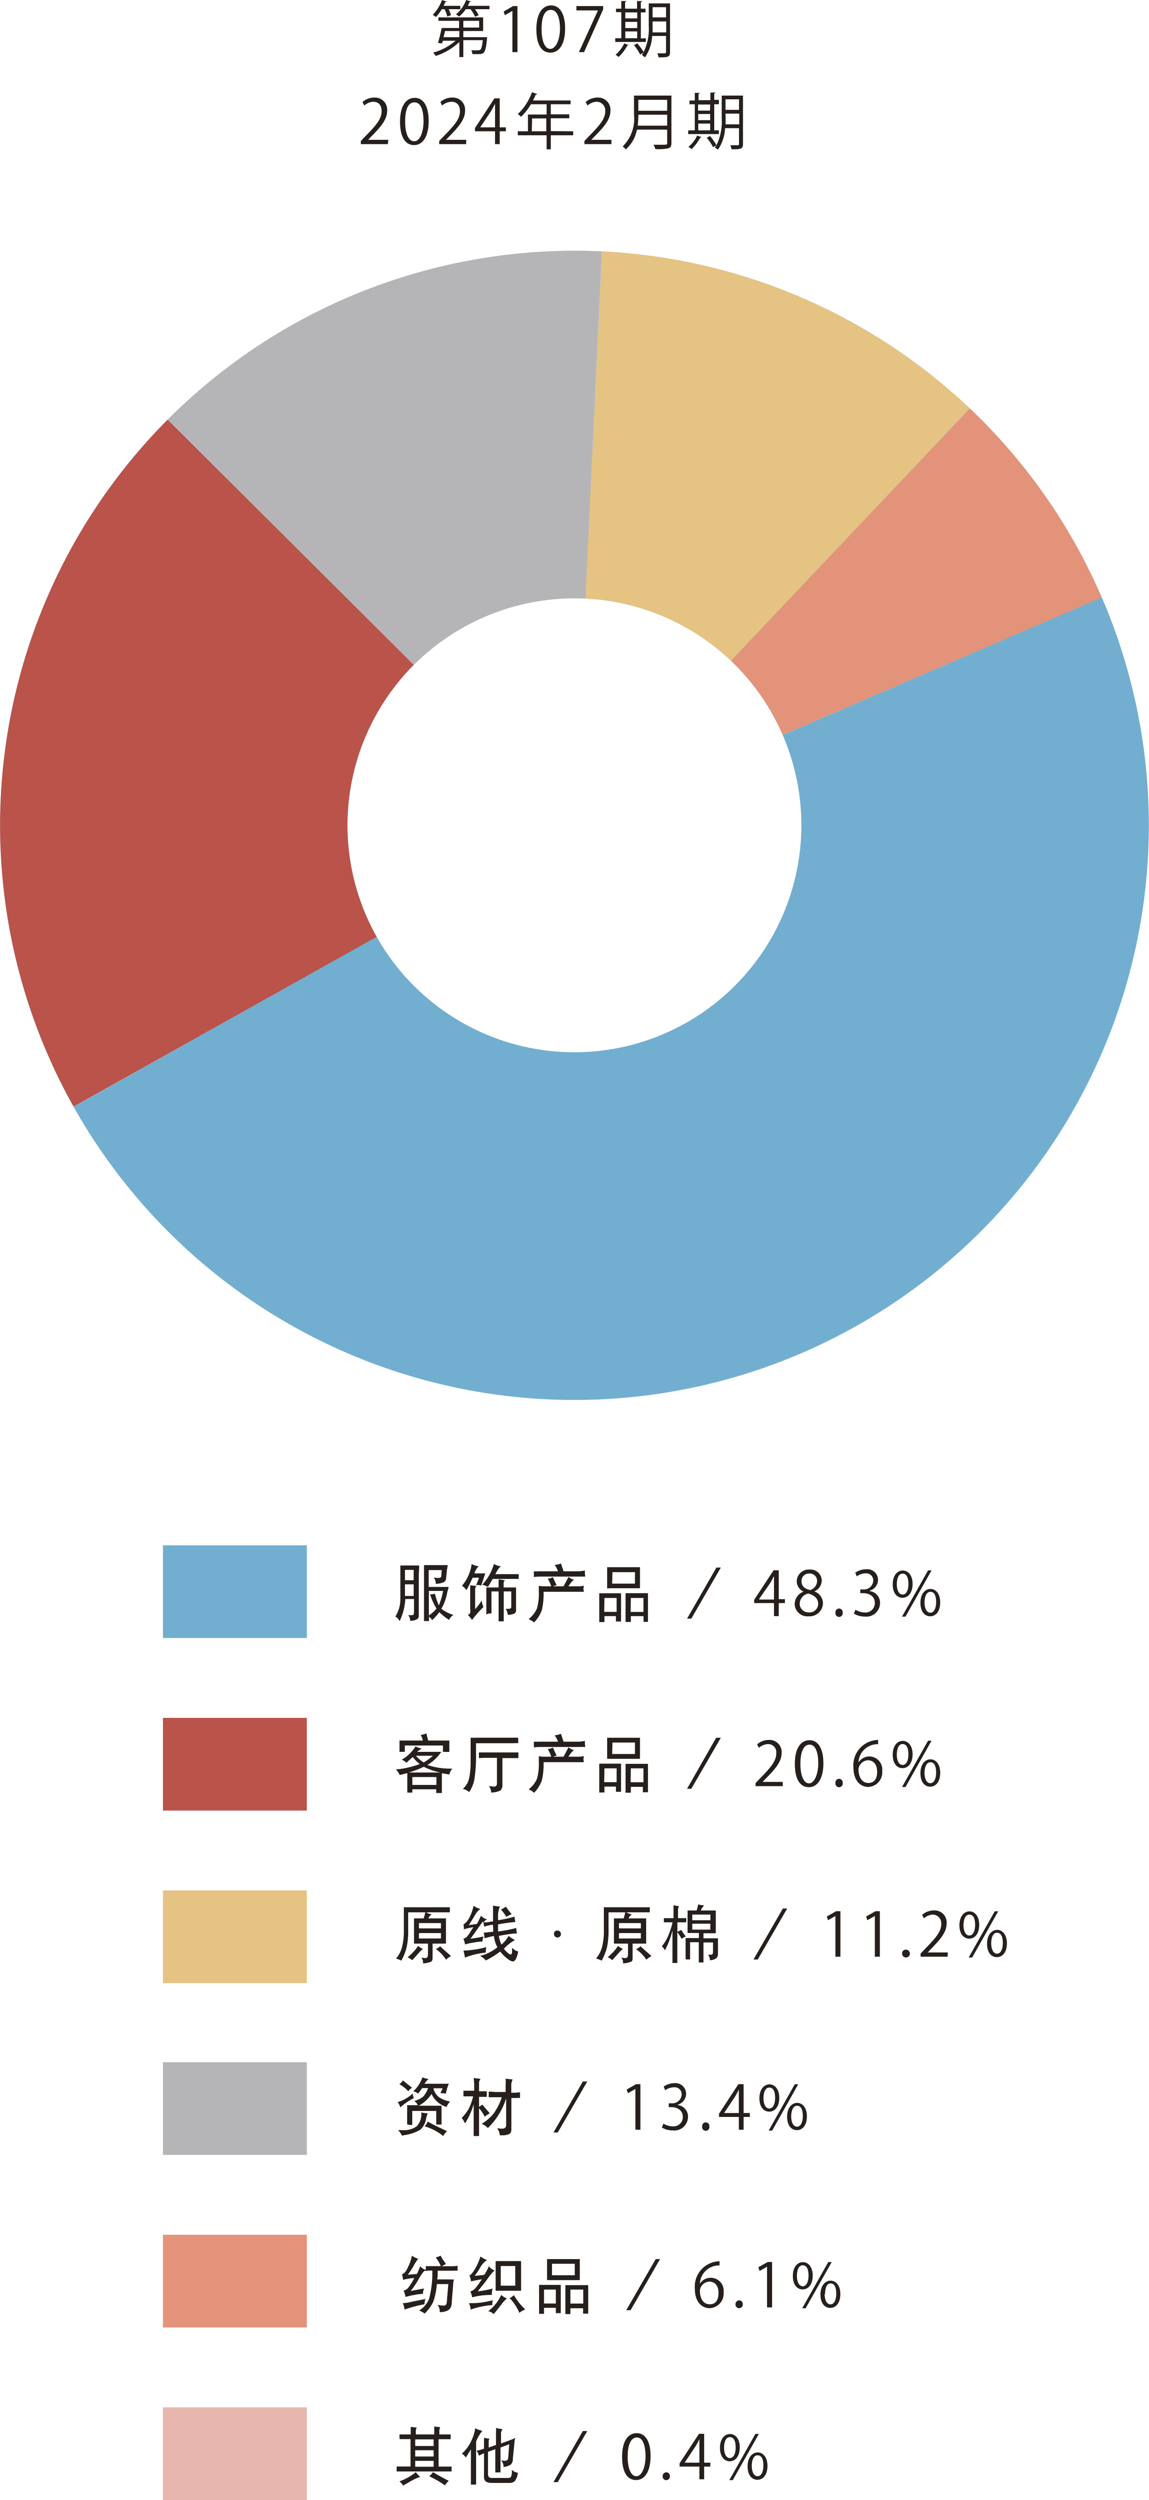 <svg xmlns="http://www.w3.org/2000/svg" viewBox="0 0 132.3 287.73">
  <defs>
    <style>
      .cls-1 {
        fill: #e2937a;
      }

      .cls-2 {
        fill: #261f1c;
      }

      .cls-3 {
        fill: #72aed0;
      }

      .cls-4 {
        fill: #ba534a;
      }

      .cls-5 {
        fill: #b5b5b8;
      }

      .cls-6 {
        fill: #e7b6ad;
      }

      .cls-7 {
        fill: #e5c382;
      }

      .cls-10, .cls-11, .cls-12, .cls-13, .cls-8, .cls-9 {
        fill: none;
        stroke-miterlimit: 10;
        stroke-width: 40px;
      }

      .cls-8, .cls-9 {
        stroke: #72aed0;
      }

      .cls-8 {
        opacity: 0.5;
      }

      .cls-10 {
        stroke: #e2937a;
      }

      .cls-11 {
        stroke: #e5c382;
      }

      .cls-12 {
        stroke: #b5b5b8;
      }

      .cls-13 {
        stroke: #ba534a;
      }
    </style>
  </defs>
  <g id="Layer_2" data-name="Layer 2">
    <g id="outline">
      <g>
        <g>
          <g>
            <rect class="cls-1" x="18.76" y="257.2" width="16.57" height="10.67"/>
            <g>
              <path class="cls-2" d="M46.29,261.76a1.28,1.28,0,0,0,.38-.29,2.91,2.91,0,0,0,.32-.58,4.46,4.46,0,0,0,.43-1.28,2.72,2.72,0,0,0,.73.35,6.18,6.18,0,0,0-.54.84,8.74,8.74,0,0,1-.66,1l1.07-.09.37-.89a1.2,1.2,0,0,0,.64.42v-.43h.22l.26,0h1.24a3.87,3.87,0,0,0-.58-1,2.78,2.78,0,0,0,.57-.21,3.25,3.25,0,0,0,.27.48l.25.36.1.13a3.67,3.67,0,0,0-.48.25h1.27a4,4,0,0,0,.54-.05c0,.12,0,.22,0,.28s0,.16,0,.29a3.53,3.53,0,0,0-.51,0H50.4c0,.33,0,.68-.06,1h1.28a6,6,0,0,0,.64,0,4,4,0,0,0-.08.56L52,265.17a.89.89,0,0,1-.37.7,1.8,1.8,0,0,1-1,.23V266c0-.07,0-.12,0-.16a1.12,1.12,0,0,0-.26-.57,3.79,3.79,0,0,0,.69.08.36.36,0,0,0,.29-.09.76.76,0,0,0,.1-.38l.17-2H50.3a8.1,8.1,0,0,1-.4,2,4.7,4.7,0,0,1-1,1.39,2.21,2.21,0,0,0-.63-.34l.21-.16a2.68,2.68,0,0,0,.94-1.24,12.13,12.13,0,0,0,.36-2.61l0-.6h-.38l-.44.05v-.06c-.19.08-.46.46-.83,1.13a9.65,9.65,0,0,1-.84,1.23l1.54-.29a1.53,1.53,0,0,0-.13.62,6,6,0,0,0-1,.13,6.66,6.66,0,0,0-1,.23,4.41,4.41,0,0,0-.22-.74.93.93,0,0,0,.54-.34,6.8,6.8,0,0,0,.68-1.1,6.33,6.33,0,0,0-1.29.21A3.65,3.65,0,0,0,46.29,261.76Zm.09,3.31a4.92,4.92,0,0,0,.53-.05l.78-.17,1-.2a1.66,1.66,0,0,0,.29-.08,2.16,2.16,0,0,0-.1.63,13.81,13.81,0,0,0-2.29.61A2.89,2.89,0,0,0,46.38,265.07Z"/>
              <path class="cls-2" d="M54,265.07a9.21,9.21,0,0,0,2.74-.34,2.54,2.54,0,0,0-.05.37,1.56,1.56,0,0,0,0,.2h-.09a9.49,9.49,0,0,0-2.41.51A2.08,2.08,0,0,0,54,265.07Zm0-3.19c.18,0,.39-.26.64-.66a8.06,8.06,0,0,0,.69-1.52,3.16,3.16,0,0,0,.74.41,2.35,2.35,0,0,0-.79.89,8.25,8.25,0,0,1-.63.93l1.1-.11a5.25,5.25,0,0,0,.54-1,1.44,1.44,0,0,0,.66.49,5.31,5.31,0,0,0-.84,1c-.16.22-.35.47-.57.74s-.39.48-.52.66a10.41,10.41,0,0,0,1.69-.32,4.82,4.82,0,0,0-.09.74,8.15,8.15,0,0,0-2.25.27,2.81,2.81,0,0,0-.21-.68,1.13,1.13,0,0,0,.53-.32,9.54,9.54,0,0,0,.79-1.08c-.5.08-.92.17-1.25.25A2.25,2.25,0,0,0,54.05,261.88ZM56.21,266a4.93,4.93,0,0,0,1.5-1.87,2.2,2.2,0,0,0,.66.4,4.19,4.19,0,0,0-.67.73c-.41.53-.69.89-.86,1.07A1.12,1.12,0,0,0,56.21,266Zm.86-2.36,0-1.71,0-1.7H60v3.41H57.07Zm.59-.58h1.67v-2.26H57.66Zm1,1.43a1.26,1.26,0,0,0,.51-.35,7.39,7.39,0,0,0,1.31,1.66,2.19,2.19,0,0,0-.68.39A5.64,5.64,0,0,0,58.64,264.44Z"/>
              <path class="cls-2" d="M62.07,266.3v-2.53c0-.19,0-.46,0-.8l.77,0h.72l.68,0h.33v.34l0,.52v1.67l0,.46v.26H64c0-.17,0-.3,0-.4v-.21H62.64v.27c0,.09,0,.23,0,.42h-.59Zm.57-1.19H64v-1.6H62.64Zm.35-2.7v-.35l0-.41v-1c0-.08,0-.22,0-.4V260l.49,0h2.87l.41,0s0,.13,0,.31,0,.28,0,.34v1.14c0,.07,0,.18,0,.33l0,.3h-.32l-.44,0H63.84l-.47,0Zm.57-.55h2.62v-1.32H63.56Zm1.54,4.42v-.36l0-.56v-1.61l0-.47V263h.26l.46,0h1.05c.27,0,.55,0,.86,0v2.62c0,.14,0,.36,0,.66a1.85,1.85,0,0,0-.3,0h-.29l0-.38v-.24H65.68v.26c0,.1,0,.24,0,.41H65.1Zm.58-1.16h1.48v-1.61H65.68Z"/>
              <path class="cls-2" d="M76,260l-3.39,5.88h-.5L75.5,260Z"/>
              <path class="cls-2" d="M80.62,262.79a1.46,1.46,0,0,1,1.22-.64,1.49,1.49,0,0,1,1.48,1.67,1.68,1.68,0,0,1-1.61,1.83c-1,0-1.7-.85-1.7-2.2a2.92,2.92,0,0,1,2.35-3.15,3.67,3.67,0,0,1,.49-.05v.48a2.2,2.2,0,0,0-2.26,2.06Zm2.11,1.07c0-.8-.43-1.27-1.06-1.27a1.15,1.15,0,0,0-1.08,1c0,1,.41,1.61,1.14,1.61S82.73,264.65,82.73,263.86Z"/>
              <path class="cls-2" d="M84.69,265.21a.43.43,0,0,1,.42-.46.41.41,0,0,1,.41.46.41.41,0,0,1-.41.44A.41.41,0,0,1,84.69,265.21Z"/>
              <path class="cls-2" d="M88.32,265.56v-4.68h0l-.86.49-.14-.43,1.08-.61h.5v5.23Z"/>
              <path class="cls-2" d="M93.58,261.88c0,1.09-.54,1.61-1.16,1.61s-1.13-.51-1.13-1.55.54-1.59,1.16-1.59S93.58,260.92,93.58,261.88Zm-1.82.06c0,.64.23,1.19.67,1.19s.67-.56.67-1.22-.17-1.2-.67-1.2S91.76,261.34,91.76,261.94Zm1,3.72h-.39l3-5.32h.4Zm4-1.65c0,1.09-.54,1.61-1.16,1.61s-1.13-.51-1.13-1.54.55-1.6,1.17-1.6S96.76,263.06,96.76,264Zm-1.81,0c0,.66.23,1.2.67,1.2s.67-.54.67-1.22-.17-1.19-.66-1.19S95,263.45,95,264.05Z"/>
            </g>
          </g>
          <g>
            <rect class="cls-3" x="18.76" y="177.85" width="16.57" height="10.67"/>
            <g>
              <path class="cls-2" d="M45.52,186.06A3.79,3.79,0,0,0,46.1,184v-2.65l0-.67v-.51l1.07,0,1.1,0c0,.32-.05.72-.05,1.19V186a.43.43,0,0,1-.25.38,1.28,1.28,0,0,1-.65.15h-.11a.64.64,0,0,0,0-.15.82.82,0,0,0-.21-.49l.12,0,.29,0q.17,0,.21-.09a1,1,0,0,0,.05-.39v-1.38h-1a6.75,6.75,0,0,1-.55,2.32,2.6,2.6,0,0,0-.12.24A.86.86,0,0,0,45.52,186.06Zm1.11-2.38h1v-1.34h-1Zm0-3v1.19h1v-1.19Zm2.19,5.86q0-.59,0-.75v-4.27c0-.38,0-.84,0-1.39l1.37,0,1.35,0c0,.25-.07.44-.08.57l-.1,1a.48.48,0,0,1-.3.41,2.3,2.3,0,0,1-.89.17.39.39,0,0,0,0-.13,1.16,1.16,0,0,0-.23-.6,3.67,3.67,0,0,0,.5.06c.23,0,.35-.06.37-.2l.05-.71h-1.5v1.94h1.08c.5,0,.9,0,1.21,0,0,.15-.09.36-.15.62a5.93,5.93,0,0,1-.68,1.9,4.49,4.49,0,0,0,1.38.7,1.61,1.61,0,0,0-.47.52l0,.07-.09-.06a6.35,6.35,0,0,1-1.06-.85,5.54,5.54,0,0,1-.82.92,2,2,0,0,0-.36-.4l0,.29v.22h-.59Zm.56-.62a3.62,3.62,0,0,0,.88-.79,7.51,7.51,0,0,1-.74-1.63,2.36,2.36,0,0,0,.56-.08,8.07,8.07,0,0,0,.45,1.35,8.77,8.77,0,0,0,.49-1.67H49.38Z"/>
              <path class="cls-2" d="M53.19,182.51A4.85,4.85,0,0,0,54.31,180a2,2,0,0,0,.81.26,1.92,1.92,0,0,0-.5.82h1.26c-.16.47-.32.94-.47,1.4a1.48,1.48,0,0,0-.37-.06h-.22a4.31,4.31,0,0,0,.33-.84h-.73c-.22.48-.46,1-.71,1.44A1.61,1.61,0,0,0,53.19,182.51Zm.68,3.37a.73.73,0,0,0,.27-.25,1.53,1.53,0,0,0,0-.46V182.9s0-.1,0-.23,0-.12,0-.22a3.69,3.69,0,0,0,.71.05.84.84,0,0,0-.14.48v2.22a5.86,5.86,0,0,0,.75-1,2.47,2.47,0,0,0,.21.75,11.81,11.81,0,0,0-1.32,1.5A2.32,2.32,0,0,0,53.87,185.88Zm1.65-3.49A5.72,5.72,0,0,0,56.87,180a1.85,1.85,0,0,0,.8.26,2,2,0,0,0-.48.63l-.16.28H59.2l.28,0h.25a1.8,1.8,0,0,0,0,.27,1.91,1.91,0,0,0,0,.28h-3c-.18.32-.37.63-.55.92A2.38,2.38,0,0,0,55.52,182.39ZM56,185.8c0-.1,0-.18,0-.23s0-.23,0-.27v-2.07s0-.13,0-.27,0-.23,0-.26h1.41v-.53c0-.14,0-.27,0-.39.24,0,.48.07.73.09a.43.43,0,0,0-.15.36v.47h1.43a1.77,1.77,0,0,0,0,.19v2.41a.42.42,0,0,1-.15.38,1.37,1.37,0,0,1-.6.16l-.21,0a1.33,1.33,0,0,0-.24-.68l.33,0c.21,0,.32-.07.32-.22v-1.78H58v3.44h-.59c0-.22,0-.42,0-.6v-2.84h-.82v2c0,.06,0,.16,0,.3s0,.13,0,.23l-.29,0Z"/>
              <path class="cls-2" d="M60.88,186.33a3.2,3.2,0,0,0,.95-1.22,6.27,6.27,0,0,0,.21-1.93c0-.23,0-.45,0-.67a2.93,2.93,0,0,0,.58.06h.85a3.79,3.79,0,0,0-.4-.87,2.21,2.21,0,0,0,.6-.18c.13.31.27.62.43.92a2,2,0,0,0-.41.13h1.19q.3-.52.57-1.08a1.87,1.87,0,0,0,.63.32,2.44,2.44,0,0,0-.52.6.85.85,0,0,0-.11.16h1.15a3,3,0,0,0,.64-.07,1.62,1.62,0,0,0-.06.37,1.45,1.45,0,0,0,.06.33c-.31,0-.52,0-.65,0h-4a8.32,8.32,0,0,1-.19,2.07,3.87,3.87,0,0,1-.91,1.46,1.46,1.46,0,0,0-.47-.3Zm.59-4.83a3.23,3.23,0,0,0,0-.35c0-.08,0-.18,0-.31a3.86,3.86,0,0,0,.6,0h2.18a3,3,0,0,0-.38-.73,2.52,2.52,0,0,0,.72-.17l.3.9h1.7a3.79,3.79,0,0,0,.76-.09,3.25,3.25,0,0,0,0,.36,2.28,2.28,0,0,0,.05.34c-.29,0-.52,0-.7,0H62.13A4.89,4.89,0,0,0,61.47,181.5Z"/>
              <path class="cls-2" d="M69,186.7v-2.53c0-.19,0-.46,0-.8l.78,0h.72l.68,0h.33v.34l0,.52v1.67l0,.46v.26h-.59c0-.17,0-.31,0-.41V186H69.6v.26c0,.1,0,.24,0,.42h-.31Zm.57-1.19H71v-1.6H69.6Zm.34-2.7V181c0-.09,0-.22,0-.4v-.23h.49l.46,0h2l.42,0h.41s0,.13,0,.3,0,.29,0,.35v1.13c0,.07,0,.19,0,.34l0,.3-.32,0H70.33Zm.58-.55h2.62v-1.32H70.52Zm1.54,4.42v-3.32h.26l.46,0h1c.26,0,.55,0,.86,0V186c0,.15,0,.37,0,.66H74.1V186H72.64v.25c0,.11,0,.25,0,.42h-.59Zm.58-1.16h1.48v-1.61H72.64Z"/>
              <path class="cls-2" d="M83,180.41l-3.4,5.88h-.49l3.38-5.88Z"/>
              <path class="cls-2" d="M89.67,186h-.55V184.5H86.84v-.38l2.23-3.39h.6v3.32h.71v.45h-.71Zm-2.24-1.91h1.69v-1.86q0-.44,0-.84h0c-.16.32-.29.55-.42.78L87.43,184Z"/>
              <path class="cls-2" d="M92.55,183.19a1.32,1.32,0,0,1-.81-1.18,1.38,1.38,0,0,1,1.48-1.37,1.29,1.29,0,0,1,1.4,1.28,1.37,1.37,0,0,1-.86,1.23v0a1.49,1.49,0,0,1,1,1.37,1.54,1.54,0,0,1-1.65,1.5,1.46,1.46,0,0,1-1.61-1.39,1.56,1.56,0,0,1,1-1.44Zm1.66,1.42c0-.65-.44-1-1.13-1.21a1.23,1.23,0,0,0-1,1.17,1,1,0,0,0,1,1A1,1,0,0,0,94.21,184.61ZM92.29,182c0,.56.39.87,1,1a1.11,1.11,0,0,0,.79-1,.83.83,0,0,0-.86-.9A.85.85,0,0,0,92.29,182Z"/>
              <path class="cls-2" d="M96.2,185.61a.42.42,0,1,1,.83,0,.42.42,0,1,1-.83,0Z"/>
              <path class="cls-2" d="M100.19,183.13a1.34,1.34,0,0,1,1.14,1.36,1.58,1.58,0,0,1-1.77,1.56,2.32,2.32,0,0,1-1.24-.34l.18-.45a2,2,0,0,0,1.06.32,1.07,1.07,0,0,0,1.17-1.1c0-.77-.65-1.12-1.33-1.12h-.34v-.43h.34a1.07,1.07,0,0,0,1.15-1,.81.81,0,0,0-.9-.85,1.67,1.67,0,0,0-1,.35l-.17-.43a2.15,2.15,0,0,1,1.24-.39,1.23,1.23,0,0,1,1.38,1.23,1.31,1.31,0,0,1-1,1.24Z"/>
              <path class="cls-2" d="M105.08,182.27c0,1.09-.54,1.62-1.16,1.62s-1.13-.51-1.13-1.55.54-1.59,1.16-1.59S105.08,181.32,105.08,182.27Zm-1.82.07c0,.64.23,1.18.67,1.18s.67-.55.67-1.21-.17-1.2-.67-1.2S103.26,181.74,103.26,182.34Zm1,3.72h-.4l3-5.32h.4Zm4-1.65c0,1.08-.53,1.61-1.15,1.61s-1.13-.51-1.13-1.55.54-1.6,1.16-1.6S108.26,183.45,108.26,184.41Zm-1.81,0c0,.66.23,1.2.67,1.2s.67-.55.67-1.22-.17-1.19-.66-1.19S106.45,183.85,106.45,184.45Z"/>
            </g>
          </g>
          <g>
            <rect class="cls-4" x="18.76" y="197.71" width="16.57" height="10.67"/>
            <g>
              <path class="cls-2" d="M45.58,203.65a10.59,10.59,0,0,0,2.76-.63,3.46,3.46,0,0,1-.62-.57l-.2-.23-.73.66a1.3,1.3,0,0,0-.54-.35A4.52,4.52,0,0,0,47.84,201a3.07,3.07,0,0,0,.72.25,2.7,2.7,0,0,0-.53.37h1.62l.62,0,.54,0a4.85,4.85,0,0,1-1.6,1.51,8,8,0,0,0,2.64.42h.24l-.07.08a1.45,1.45,0,0,0-.28.6l-.86-.15,0,1.14,0,1.14h-.65s0-.09,0-.16a1,1,0,0,0,0-.14v-.13H47.48v.25a.57.57,0,0,1,0,.13h-.58l0-1.13,0-1.12-.88.23A1.77,1.77,0,0,0,45.58,203.65ZM46,201.6c0-.28,0-.5,0-.65s0-.35,0-.63l1.39,0h1.3a2.19,2.19,0,0,0-.25-.64,2.88,2.88,0,0,0,.67-.19,4.74,4.74,0,0,0,.2.83H51l.74,0q0,.44,0,.66c0,.14,0,.36,0,.65l-.37,0H51c0-.1,0-.19,0-.24s0-.21,0-.24v-.26H46.61v.23s0,.09,0,.2,0,.2,0,.3H46ZM47.07,204l1.84,0,1.81,0a7.28,7.28,0,0,1-1.92-.66A12.13,12.13,0,0,1,47.07,204Zm.41,1.43h2.77v-.91H47.48Zm.41-3.36a3.77,3.77,0,0,0,.9.77,7.08,7.08,0,0,0,1.06-.77Z"/>
              <path class="cls-2" d="M53.3,205.89a3.05,3.05,0,0,0,.52-.67,2.75,2.75,0,0,0,.24-.79,8.76,8.76,0,0,0,.13-1.55v-2.14q0-.42,0-.75a5.6,5.6,0,0,0,.65,0h4.28l.55,0a3,3,0,0,0,0,.32c0,.07,0,.17,0,.32a3.76,3.76,0,0,0-.52,0H54.81v1.24a17.49,17.49,0,0,1-.17,2.81,3.83,3.83,0,0,1-.62,1.57A1.58,1.58,0,0,0,53.3,205.89Zm1.84-3.55a2.48,2.48,0,0,0,0-.33,2.67,2.67,0,0,0,0-.32c.25,0,.47,0,.68,0h3.31c.13,0,.31,0,.56,0,0,.15,0,.26,0,.33s0,.18,0,.32h-.23l-.33,0H57.85v3a.91.91,0,0,1-.23.73,2.42,2.42,0,0,1-1.06.23,1.46,1.46,0,0,0-.27-.76,2.76,2.76,0,0,0,.6.08c.22,0,.33-.12.33-.37v-2.94H55.7Z"/>
              <path class="cls-2" d="M60.88,205.93a3.1,3.1,0,0,0,.95-1.21,6.31,6.31,0,0,0,.21-1.93c0-.23,0-.45,0-.67a2.93,2.93,0,0,0,.58.06h.85a3.79,3.79,0,0,0-.4-.87,2.63,2.63,0,0,0,.6-.18c.13.31.27.62.43.92a2,2,0,0,0-.41.13h1.19q.3-.52.57-1.08a1.87,1.87,0,0,0,.63.32,2.44,2.44,0,0,0-.52.6.61.61,0,0,0-.11.16h1.15a3,3,0,0,0,.64-.07,1.62,1.62,0,0,0-.06.37,1.45,1.45,0,0,0,.06.33c-.31,0-.52,0-.65,0h-4a8.38,8.38,0,0,1-.19,2.07,3.94,3.94,0,0,1-.91,1.46A1.46,1.46,0,0,0,61,206Zm.59-4.82a3.18,3.18,0,0,0,0-.36c0-.07,0-.17,0-.3a5.66,5.66,0,0,0,.6,0h2.18a3,3,0,0,0-.38-.73,2.91,2.91,0,0,0,.72-.17q.15.43.3.9h1.7a3.79,3.79,0,0,0,.76-.09,3.39,3.39,0,0,0,0,.35,2.2,2.2,0,0,0,.05.35,6.83,6.83,0,0,0-.7,0H62.13A4.89,4.89,0,0,0,61.47,201.11Z"/>
              <path class="cls-2" d="M69,206.31v-2.53c0-.19,0-.46,0-.8.32,0,.58,0,.78,0h1.73v.33l0,.53v1.66l0,.47v.25h-.59c0-.16,0-.3,0-.4v-.2H69.6v.26c0,.1,0,.24,0,.42h-.31Zm.57-1.2H71v-1.59H69.6Zm.34-2.69v-1.8c0-.08,0-.21,0-.4V200h.49l.46,0h2l.42,0h.41s0,.13,0,.3,0,.29,0,.35v1.13c0,.07,0,.18,0,.34l0,.3-.32,0H70.33Zm.58-.55h2.62v-1.32H70.52Zm1.54,4.42V203h.26l.46,0h1l.86,0v2.61c0,.15,0,.37,0,.66l-.3,0-.29,0v-.62H72.64v.25c0,.11,0,.25,0,.42h-.59Zm.58-1.17h1.48v-1.6H72.64Z"/>
              <path class="cls-2" d="M83,200l-3.4,5.87h-.49L82.46,200Z"/>
              <path class="cls-2" d="M90.13,205.57H87v-.36l.51-.53c1.24-1.26,1.87-2,1.87-2.88a.94.94,0,0,0-1-1.07,1.73,1.73,0,0,0-1,.43l-.2-.4a2,2,0,0,1,1.35-.51A1.39,1.39,0,0,1,90,201.73c0,1-.69,1.83-1.78,2.92l-.41.43v0h2.31Z"/>
              <path class="cls-2" d="M91.52,203c0-1.83.71-2.72,1.69-2.72s1.6.94,1.6,2.65-.64,2.76-1.68,2.76S91.52,204.72,91.52,203Zm2.7,0c0-1.31-.31-2.21-1-2.21s-1.06.83-1.06,2.21.39,2.25,1,2.25S94.22,204.17,94.22,202.93Z"/>
              <path class="cls-2" d="M96.2,205.21a.42.42,0,1,1,.83,0,.42.42,0,1,1-.83,0Z"/>
              <path class="cls-2" d="M98.88,202.8a1.47,1.47,0,0,1,1.22-.65,1.5,1.5,0,0,1,1.48,1.67,1.68,1.68,0,0,1-1.6,1.84c-1,0-1.71-.85-1.71-2.21a2.92,2.92,0,0,1,2.36-3.15,3.4,3.4,0,0,1,.48-.05v.49a2.2,2.2,0,0,0-2.26,2.06Zm2.11,1.07c0-.81-.43-1.28-1.06-1.28a1.16,1.16,0,0,0-1.08,1c0,.95.41,1.61,1.14,1.61S101,204.66,101,203.87Z"/>
              <path class="cls-2" d="M105.08,201.88c0,1.09-.54,1.62-1.16,1.62s-1.13-.51-1.13-1.55.54-1.59,1.16-1.59S105.08,200.93,105.08,201.88Zm-1.82.07c0,.64.23,1.18.67,1.18s.67-.55.67-1.21-.17-1.2-.67-1.2S103.26,201.35,103.26,202Zm1,3.72h-.4l3-5.33h.4Zm4-1.65c0,1.08-.53,1.61-1.15,1.61s-1.13-.51-1.13-1.55.54-1.6,1.16-1.6S108.26,203.06,108.26,204Zm-1.81,0c0,.67.23,1.21.67,1.21s.67-.55.67-1.22-.17-1.19-.66-1.19S106.45,203.45,106.45,204.05Z"/>
            </g>
          </g>
          <g>
            <rect class="cls-5" x="18.76" y="237.34" width="16.57" height="10.67"/>
            <g>
              <path class="cls-2" d="M45.79,241.93a4.11,4.11,0,0,0,1.73-1,1.35,1.35,0,0,0,.14.54,6.94,6.94,0,0,0-1.57,1.07A1.76,1.76,0,0,0,45.79,241.93Zm0,3.22h.47A2.48,2.48,0,0,0,48,244.7a2.08,2.08,0,0,0,.51-1.59,2.67,2.67,0,0,0,.75.11,3.47,3.47,0,0,0-.19.57,2.19,2.19,0,0,1-.66,1.31,4.92,4.92,0,0,1-1.83.63l-.3.06A2,2,0,0,0,45.83,245.15Zm.19-5.27a1.69,1.69,0,0,0,.41-.44l.21.16.34.28.29.22.21.18a1.52,1.52,0,0,0-.43.41A3.77,3.77,0,0,0,46,239.88Zm.9,4.62v-.11c0-.15,0-.23,0-.27v-1.28a4.22,4.22,0,0,0,0-.55l.46,0h.79a2,2,0,0,0-.42-.5,2.66,2.66,0,0,0,1-.47,2.94,2.94,0,0,0,.58-1H48.6a1.5,1.5,0,0,1-.15.23l-.16.22-.13.19a1.47,1.47,0,0,0-.58-.27,3.84,3.84,0,0,0,1.06-1.61,2.07,2.07,0,0,0,.7.18,4.21,4.21,0,0,0-.37.42l-.11.14h2.35l.47,0a5,5,0,0,0-.34,1.14,3.39,3.39,0,0,0-.64-.06,5.69,5.69,0,0,0,.26-.56H49.9a1.88,1.88,0,0,0,.61,1,3.18,3.18,0,0,0,1.31.52,2.72,2.72,0,0,0-.41.63A2.78,2.78,0,0,1,49.69,241a4.19,4.19,0,0,1-1.47,1.35h2.15l.47,0v.24c0,.16,0,.27,0,.33v1.2s0,.1,0,.25a1,1,0,0,1,0,.15,2.25,2.25,0,0,0-.34,0,1.66,1.66,0,0,0-.27,0c0-.1,0-.18,0-.23v-1.34H47.47v1.26c0,.07,0,.19,0,.35l-.3,0Zm2,.23a1.76,1.76,0,0,0,.37-.56c.35.2.74.4,1.16.6l1.06.51a2.59,2.59,0,0,0-.44.55A6.27,6.27,0,0,0,48.94,244.73Z"/>
              <path class="cls-2" d="M53.16,243.75a5.21,5.21,0,0,0,.83-1.08,7.2,7.2,0,0,0,.49-1.4H54l-.41,0h-.23c0-.16,0-.28,0-.36a1.89,1.89,0,0,0,0-.29l.28,0a2.83,2.83,0,0,0,.35,0h.61V240a8.29,8.29,0,0,0-.06-.85,7.6,7.6,0,0,0,.8.1.78.78,0,0,0-.18.52v.92h.89a2.63,2.63,0,0,0,0,.33,2.39,2.39,0,0,0,0,.31h-.21l-.23,0h-.45v1.15a3.62,3.62,0,0,0,.38-.26c.28.33.56.66.85,1a5.87,5.87,0,0,0-.58.39l-.09-.17a4.18,4.18,0,0,0-.56-.8v2.77c0,.07,0,.22,0,.43h-.15l-.47,0c0-.33,0-.58,0-.76v-2.91a8.73,8.73,0,0,1-1,2.22A2.51,2.51,0,0,0,53.16,243.75Zm2.3.68a5.18,5.18,0,0,0,1.4-1.21,7,7,0,0,0,.92-1.85h-1.1l-.41,0c0-.15,0-.26,0-.33a2.21,2.21,0,0,0,0-.32c.34,0,.63.05.87.05h1.08V240a7.24,7.24,0,0,0,0-.76l.81.09a1.39,1.39,0,0,0-.16.68v.84h.47a3.9,3.9,0,0,0,.54-.06,3,3,0,0,0,0,.36,2.55,2.55,0,0,0,0,.31,4.8,4.8,0,0,0-.54,0h-.46V245a.78.78,0,0,1-.16.56,1.6,1.6,0,0,1-.73.19l-.45,0s0-.07,0-.09a1.57,1.57,0,0,0-.3-.73,3.36,3.36,0,0,0,.58.06c.31,0,.46-.15.46-.44V241.5a8.13,8.13,0,0,1-1.95,3.26l-.15.16A2,2,0,0,0,55.46,244.43Z"/>
              <path class="cls-2" d="M67.62,239.56l-3.4,5.87h-.49l3.38-5.87Z"/>
              <path class="cls-2" d="M73.16,245.11v-4.69h0l-.86.49-.14-.43,1.08-.61h.5v5.24Z"/>
              <path class="cls-2" d="M78.08,242.28a1.33,1.33,0,0,1,1.14,1.35,1.58,1.58,0,0,1-1.77,1.56,2.39,2.39,0,0,1-1.24-.33l.18-.45a2.13,2.13,0,0,0,1.07.31,1.06,1.06,0,0,0,1.16-1.09c0-.77-.65-1.12-1.33-1.12H77v-.44h.34a1.07,1.07,0,0,0,1.15-1,.8.8,0,0,0-.9-.84,1.74,1.74,0,0,0-1,.34l-.17-.43a2.22,2.22,0,0,1,1.24-.39A1.23,1.23,0,0,1,79,241a1.32,1.32,0,0,1-1,1.24Z"/>
              <path class="cls-2" d="M80.85,244.75a.42.42,0,1,1,.83,0,.42.42,0,1,1-.83,0Z"/>
              <path class="cls-2" d="M85.62,245.11h-.55v-1.47H82.79v-.37l2.23-3.4h.6v3.32h.72v.45h-.72Zm-2.24-1.92h1.69v-1.86c0-.28,0-.56,0-.83h0c-.16.32-.28.54-.42.78l-1.27,1.9Z"/>
              <path class="cls-2" d="M89.73,241.42c0,1.09-.54,1.61-1.16,1.61s-1.13-.51-1.13-1.54.54-1.6,1.16-1.6S89.73,240.47,89.73,241.42Zm-1.82.07c0,.63.23,1.18.67,1.18s.67-.55.67-1.22-.17-1.19-.67-1.19S87.91,240.89,87.91,241.49Zm1,3.72h-.4l3-5.33h.4Zm4-1.65c0,1.08-.53,1.6-1.15,1.6s-1.13-.51-1.13-1.54.54-1.6,1.16-1.6S92.91,242.6,92.91,243.56Zm-1.81,0c0,.67.23,1.2.67,1.2s.67-.54.67-1.21-.17-1.2-.66-1.2S91.1,243,91.1,243.59Z"/>
            </g>
          </g>
          <g>
            <rect class="cls-6" x="18.76" y="277.06" width="16.57" height="10.67"/>
            <g>
              <path class="cls-2" d="M45.67,284.43c0-.11,0-.19,0-.24s0-.18,0-.32H46l.4,0h.87v-3.15h-.73l-.32,0H46a2.05,2.05,0,0,0,0-.28c0-.06,0-.15,0-.26h.23l.27,0h.79v-.53a1.49,1.49,0,0,0,0-.19l0-.14c.24,0,.47.06.7.07a.79.79,0,0,0-.11.35v.44h2.12v-.6a.82.82,0,0,0,0-.14l0-.18a5,5,0,0,0,.69.08,1.08,1.08,0,0,0-.1.37v.47h.78l.26,0h.26v.55l-.24,0-.37,0H50.5v3.15h.81l.33,0H52c0,.13,0,.23,0,.3s0,.14,0,.26H45.67Zm.31,1.15a6,6,0,0,0,1.9-1.06,2.84,2.84,0,0,0,.5.54,7.28,7.28,0,0,0-1.49.74l-.47.26A2.51,2.51,0,0,0,46,285.58Zm1.83-4.07h2.12v-.76H47.81Zm0,1.21h2.12V282H47.81Zm0,1.18h2.12v-.68H47.81ZM49.43,285a2.74,2.74,0,0,0,.43-.48c.58.35,1.18.68,1.81,1a2.7,2.7,0,0,0-.44.52A11.1,11.1,0,0,0,49.43,285Z"/>
              <path class="cls-2" d="M53.18,282.39a4.22,4.22,0,0,0,1-1.3,5,5,0,0,0,.54-1.63,2.54,2.54,0,0,0,.82.3,4.81,4.81,0,0,0-.72,1.24v4.13c0,.17,0,.45,0,.83a1.3,1.3,0,0,0-.29,0,1.52,1.52,0,0,0-.31,0q0-.37,0-.84V281.9l-.58.94A1.6,1.6,0,0,0,53.18,282.39Zm1.68-.33a5.85,5.85,0,0,0,.87-.24v-1a.69.69,0,0,0,0-.18v-.08a3.79,3.79,0,0,0,.63.11.54.54,0,0,0-.09.33v.69l.84-.3v-1.52a1.78,1.78,0,0,0,0-.44,3.75,3.75,0,0,0,.77.14.74.74,0,0,0-.19.55v1.1l1.12-.41a5,5,0,0,0,.52-.23,1.35,1.35,0,0,0-.08.4L59.05,283a.85.85,0,0,1-.23.64,1.87,1.87,0,0,1-.84.29l0-.12a1.17,1.17,0,0,0-.29-.66,1.56,1.56,0,0,0,.41.06.43.43,0,0,0,.33-.09.84.84,0,0,0,.1-.41l.1-1.4-1,.38v2.12c0,.2,0,.45,0,.74l-.28,0-.32,0q0-.33,0-.78v-1.89l-.84.3v2.39a.9.9,0,0,0,.09.51.56.56,0,0,0,.41.11h1.81a.38.38,0,0,0,.32-.11,1.3,1.3,0,0,0,.12-.5l0-.34a1,1,0,0,0,.68.34v.08a1.82,1.82,0,0,1-.33.87.87.87,0,0,1-.69.23H56.6c-.58,0-.87-.22-.87-.67v-2.74c-.22.09-.41.19-.59.28A1.19,1.19,0,0,0,54.86,282.06Z"/>
              <path class="cls-2" d="M67.62,279.79l-3.4,5.88h-.49l3.38-5.88Z"/>
              <path class="cls-2" d="M71.63,282.74c0-1.83.71-2.71,1.69-2.71s1.59.93,1.59,2.64-.63,2.76-1.67,2.76S71.63,284.49,71.63,282.74Zm2.7,0c0-1.3-.32-2.21-1-2.21s-1.06.84-1.06,2.21.39,2.25,1,2.25S74.33,284,74.33,282.7Z"/>
              <path class="cls-2" d="M76.3,285a.43.43,0,0,1,.42-.46.41.41,0,0,1,.41.46.41.41,0,0,1-.41.44A.41.41,0,0,1,76.3,285Z"/>
              <path class="cls-2" d="M81.08,285.34h-.55v-1.46H78.25v-.37l2.23-3.4h.6v3.32h.71v.45h-.71Zm-2.24-1.91h1.69v-1.86q0-.44,0-.84h0c-.16.32-.28.55-.42.78l-1.27,1.91Z"/>
              <path class="cls-2" d="M85.18,281.65c0,1.09-.53,1.62-1.15,1.62s-1.13-.51-1.13-1.55.54-1.59,1.16-1.59S85.18,280.7,85.18,281.65Zm-1.81.07c0,.64.23,1.18.67,1.18s.67-.55.67-1.21-.17-1.2-.67-1.2S83.37,281.12,83.37,281.72Zm1,3.72h-.39l3-5.32h.4Zm4-1.65c0,1.09-.54,1.61-1.16,1.61s-1.13-.51-1.13-1.55.55-1.6,1.17-1.6S88.37,282.83,88.37,283.79Zm-1.81,0c0,.66.23,1.2.67,1.2s.67-.55.67-1.22-.17-1.19-.67-1.19S86.56,283.23,86.56,283.83Z"/>
            </g>
          </g>
          <g>
            <rect class="cls-7" x="18.76" y="217.57" width="16.57" height="10.67"/>
            <g>
              <path class="cls-2" d="M45.6,225.41a3.22,3.22,0,0,0,.69-1.32,7.49,7.49,0,0,0,.21-2v-2.06s0-.11,0-.23,0-.23,0-.29h5.3c0,.11,0,.21,0,.28s0,.16,0,.3H49.06a2.27,2.27,0,0,0,.64.24,1.06,1.06,0,0,0-.38.46h1.53l.26,0h.24c0,.07,0,.13,0,.17s0,.15,0,.19v2.22s0,.08,0,.16,0,.09,0,.16l-.23,0H49.81v1.58c0,.26-.05.43-.16.5a2.94,2.94,0,0,1-.94.2,1.16,1.16,0,0,0,0-.17.87.87,0,0,0-.2-.49l.47.05c.2,0,.3-.15.3-.46v-1.21H47.9l-.23,0c0-.08,0-.14,0-.18a1.77,1.77,0,0,0,0-.19v-2.36a1.39,1.39,0,0,0,0-.17h.21l.25,0h.65c.08-.24.14-.48.19-.7H47v2.06a8.64,8.64,0,0,1-.17,1.92,6.07,6.07,0,0,1-.62,1.58A3,3,0,0,0,45.6,225.41Zm1.33-.15a5.54,5.54,0,0,0,1.21-1.3,2.5,2.5,0,0,0,.56.35,3.13,3.13,0,0,0-.59.58l-.35.39-.29.32A3.06,3.06,0,0,0,46.93,225.26Zm1.31-3.32h2.53v-.61H48.24Zm0,1.16h2.53v-.62H48.24Zm1.95,1.22a2.18,2.18,0,0,0,.49-.32c.4.38.82.75,1.26,1.12a2.19,2.19,0,0,0-.58.43A4.26,4.26,0,0,0,50.19,224.32Z"/>
              <path class="cls-2" d="M53.36,221.5a2,2,0,0,0,.68-.79,5.44,5.44,0,0,0,.49-1.38,2.05,2.05,0,0,0,.79.37,1.9,1.9,0,0,0-.63.72c-.09.15-.25.42-.51.83l-.2.32.94-.15a10.11,10.11,0,0,0,.46-.94,1.29,1.29,0,0,0,.7.41,1.08,1.08,0,0,0-.4.37c.32,0,.68-.07,1.09-.13v-1.52c0-.05,0-.15,0-.3a3.47,3.47,0,0,0,.79.11,2.68,2.68,0,0,0-.21,1.18V221a17.53,17.53,0,0,0,1.9-.41,2.35,2.35,0,0,0,.1.61,19.31,19.31,0,0,0-2,.28c0,.22,0,.49,0,.82a17.39,17.39,0,0,0,2.1-.41,2.18,2.18,0,0,0,.08.63c-.53,0-1.22.13-2.09.28a3.56,3.56,0,0,0,.3,1,3.62,3.62,0,0,0,.82-1,4.44,4.44,0,0,0,.73.49,4.64,4.64,0,0,0-1.27,1,3,3,0,0,0,.45.47l.24.18.09,0c.11,0,.16-.13.16-.4v-.35l.17.13a1.4,1.4,0,0,0,.54.28c-.15.76-.36,1.14-.62,1.14s-.84-.38-1.46-1.14l-.25.19a10.59,10.59,0,0,1-1.4.84,1.92,1.92,0,0,0-.67-.52,5,5,0,0,0,2-1,3.51,3.51,0,0,1-.4-1.3c-.42.09-.78.18-1.09.27v-.16a1.28,1.28,0,0,0-.1-.47l.46-.06.65-.07c0-.26,0-.53-.05-.81a6.77,6.77,0,0,0-1,.23,1.87,1.87,0,0,0-.14-.6l-1.43,2c.58-.09,1.08-.17,1.51-.27a1.88,1.88,0,0,0-.13.58,5.78,5.78,0,0,0-1,.12,5.51,5.51,0,0,0-1,.22,2.32,2.32,0,0,0-.2-.65,1,1,0,0,0,.4-.23,3.49,3.49,0,0,0,.39-.54c.08-.13.2-.32.37-.57a7.27,7.27,0,0,0-1.1.25A1.9,1.9,0,0,0,53.36,221.5Zm0,3A12.21,12.21,0,0,0,56,224.1a2.1,2.1,0,0,0-.06.41,1.79,1.79,0,0,0,0,.21,9.68,9.68,0,0,0-2.41.58A4.55,4.55,0,0,0,53.37,224.54Zm4.34-4.74a2.77,2.77,0,0,0,.55-.33,8,8,0,0,0,.67.87,2.8,2.8,0,0,0-.62.32A4.72,4.72,0,0,0,57.71,219.8Z"/>
              <path class="cls-2" d="M64.18,222.19a.4.4,0,1,1-.39.39A.35.35,0,0,1,64.18,222.19Z"/>
              <path class="cls-2" d="M68.63,225.41a3.48,3.48,0,0,0,.69-1.32,7.49,7.49,0,0,0,.21-2v-2.06s0-.11,0-.23,0-.23,0-.29h5.29c0,.11,0,.21,0,.28s0,.16,0,.3h-2.7a2.1,2.1,0,0,0,.63.24,1.13,1.13,0,0,0-.38.46h1.53l.26,0h.24c0,.07,0,.13,0,.17a1.58,1.58,0,0,0,0,.19v2.22a1.18,1.18,0,0,0,0,.16s0,.09,0,.16l-.22,0H72.84v1.58c0,.26,0,.43-.17.5a2.93,2.93,0,0,1-.93.2c0-.07,0-.13,0-.17a.82.82,0,0,0-.21-.49l.47.05c.21,0,.31-.15.31-.46v-1.21H70.93l-.24,0a1.36,1.36,0,0,0,0-.18c0-.1,0-.16,0-.19v-2.36s0-.08,0-.17h.22l.24,0h.66c.07-.24.14-.48.18-.7H70.07v2.06a9.28,9.28,0,0,1-.17,1.92,6.44,6.44,0,0,1-.62,1.58A3.23,3.23,0,0,0,68.63,225.41Zm1.33-.15a5.53,5.53,0,0,0,1.2-1.3,2.82,2.82,0,0,0,.57.35,2.86,2.86,0,0,0-.59.58l-.36.39-.28.32A3.06,3.06,0,0,0,70,225.26Zm1.31-3.32h2.52v-.61H71.27Zm0,1.16h2.52v-.62H71.27Zm2,1.22a2.76,2.76,0,0,0,.49-.32c.4.38.82.75,1.26,1.12a2.23,2.23,0,0,0-.59.43A4.36,4.36,0,0,0,73.22,224.32Z"/>
              <path class="cls-2" d="M76.2,224a4.38,4.38,0,0,0,.72-1.17,8.22,8.22,0,0,0,.52-1.59h-1c0-.1,0-.18,0-.22s0-.15,0-.26h1.11v-1.16a2.53,2.53,0,0,0,0-.34,2.2,2.2,0,0,0,.63.11,1.14,1.14,0,0,0-.11.44v.95h.47c.1,0,.26,0,.48,0,0,.11,0,.19,0,.25a2.2,2.2,0,0,0,0,.23H78v1.1c.15-.07.29-.15.43-.23l.12.18a6.46,6.46,0,0,0,.42.59,1.37,1.37,0,0,0-.49.27,4.47,4.47,0,0,0-.49-.77v2.9c0,.18,0,.4,0,.64h-.28a1.69,1.69,0,0,0-.28,0c0-.28,0-.49,0-.61v-3.14a9.61,9.61,0,0,1-.65,1.85l-.21.46A1.26,1.26,0,0,0,76.2,224Zm2.74,1.51,0-.33c0-.15,0-.27,0-.36v-1.1c0-.05,0-.17,0-.35s0-.29,0-.32h1.53v-.58H79.17s0-.08,0-.19,0-.31,0-.35V220.4s0-.1,0-.26,0-.17,0-.26h.35l.37,0h.32a4.26,4.26,0,0,0,.18-.7,4.55,4.55,0,0,0,.69.12,2.34,2.34,0,0,0-.4.58h1l.45,0h.29c0,.12,0,.2,0,.26a1.82,1.82,0,0,0,0,.2v1.55s0,.12,0,.29,0,.22,0,.32H81v.58h1.67s0,.12,0,.27,0,.26,0,.31v1.24c0,.42-.31.66-.92.71a1.19,1.19,0,0,0-.21-.64h.32c.16,0,.24-.11.24-.34v-1.07H81v1.65s0,.12,0,.27,0,.26,0,.38l-.27,0-.27,0,0-.33v-2h-1V225c0,.06,0,.17,0,.3v.22a1.91,1.91,0,0,0-.3,0A2,2,0,0,0,78.94,225.5Zm.77-4.51H81.8v-.65H79.71Zm0,.4v.68h2.08v-.68Z"/>
              <path class="cls-2" d="M90.64,219.65l-3.39,5.87h-.49l3.38-5.87Z"/>
              <path class="cls-2" d="M96.19,225.2v-4.69h0l-.85.49-.14-.43,1.08-.61h.49v5.24Z"/>
              <path class="cls-2" d="M100.73,225.2v-4.69h0l-.86.49-.14-.43,1.08-.61h.5v5.24Z"/>
              <path class="cls-2" d="M103.87,224.84a.42.42,0,0,1,.42-.45.45.45,0,1,1-.42.45Z"/>
              <path class="cls-2" d="M109.11,225.2H106v-.36l.51-.54c1.24-1.26,1.87-2,1.87-2.87a1,1,0,0,0-1-1.08,1.68,1.68,0,0,0-1,.44l-.2-.41a2.08,2.08,0,0,1,1.35-.51,1.39,1.39,0,0,1,1.47,1.49c0,1-.69,1.82-1.77,2.91l-.41.44h2.31Z"/>
              <path class="cls-2" d="M112.75,221.51c0,1.09-.53,1.61-1.15,1.61s-1.13-.51-1.13-1.54.54-1.6,1.16-1.6S112.75,220.56,112.75,221.51Zm-1.81.07c0,.63.23,1.18.67,1.18s.67-.55.67-1.22-.18-1.19-.67-1.19S110.94,221,110.94,221.58Zm1,3.71h-.4l3-5.32h.4Zm4-1.64c0,1.08-.54,1.6-1.16,1.6s-1.13-.51-1.13-1.54.55-1.6,1.17-1.6S115.94,222.69,115.94,223.65Zm-1.81,0c0,.66.23,1.2.67,1.2s.67-.54.67-1.21-.17-1.2-.67-1.2S114.13,223.08,114.13,223.68Z"/>
            </g>
          </g>
        </g>
        <g>
          <path class="cls-2" d="M51.51,1.91a4.8,4.8,0,0,0-.32-.85h-.32a5,5,0,0,1-.68.9,2.31,2.31,0,0,0-.36-.25A4.83,4.83,0,0,0,50.89,0l.53.18c0,.05-.08.07-.15.06a4,4,0,0,1-.19.43H53v.39H51.66a3.82,3.82,0,0,1,.27.68ZM55.7,4.28h.1l.28,0a.8.8,0,0,1,0,.15c-.18,1.77-.32,1.8-1.13,1.8h-.56a.93.93,0,0,0-.13-.45,5.87,5.87,0,0,0,.81,0,.31.31,0,0,0,.25-.07c.11-.1.19-.39.27-1.09H53.35V6.57h-.46V4.83a7.15,7.15,0,0,1-2.72,1.61,2.63,2.63,0,0,0-.3-.38,6.79,6.79,0,0,0,2.59-1.37H51L50.89,5l-.46-.07c.14-.45.32-1.16.43-1.71h2V2.4H50.48V2h5.15V3.57H53.35v.71Zm-2.81-.71H51.24c-.05.24-.11.48-.17.71h1.82ZM54.22.17s-.07.06-.14.06l-.21.44h2.49v.39H54.69a3.16,3.16,0,0,1,.42.7l-.41.17a3.5,3.5,0,0,0-.53-.87h-.54a4,4,0,0,1-.77.85,2.8,2.8,0,0,0-.36-.26A3.84,3.84,0,0,0,53.67,0ZM53.35,2.4v.77h1.82V2.4Z"/>
          <path class="cls-2" d="M59,6V1.25h0l-.87.5L58,1.32,59.08.7h.5V6Z"/>
          <path class="cls-2" d="M61.76,3.36c0-1.85.72-2.74,1.7-2.74s1.61.94,1.61,2.67-.64,2.77-1.69,2.77S61.76,5.11,61.76,3.36Zm2.72,0c0-1.31-.32-2.22-1.06-2.22s-1.06.84-1.06,2.22.38,2.27,1,2.27S64.48,4.57,64.48,3.31Z"/>
          <path class="cls-2" d="M66.37.7h3.08v.38L67.25,6h-.59L68.85,1.2H66.37Z"/>
          <path class="cls-2" d="M74.37,4.4v.43H70.84V4.4h.7v-3h-.61V1h.61V.12l.57,0c0,.05,0,.08-.13.1V1h1.37V.12l.57,0c0,.05,0,.09-.13.1V1h.54v.43h-.54v3Zm-2,.78s-.07.06-.14.06a5,5,0,0,1-1,1.32,3.18,3.18,0,0,0-.35-.26,4,4,0,0,0,1-1.31Zm1-3.75H72v.69h1.37ZM72,2.52v.71h1.37V2.52Zm0,1.1V4.4h1.37V3.62ZM77.15.39V6c0,.57-.26.61-1.32.6a1.72,1.72,0,0,0-.14-.46l.6,0c.36,0,.4,0,.4-.16V4.14h-1.6a4.74,4.74,0,0,1-.83,2.47,1.4,1.4,0,0,0-.36-.28,1.85,1.85,0,0,0,.19-.27l-.38.22A6.09,6.09,0,0,0,73,5.19l.37-.2a6,6,0,0,1,.74,1A6.05,6.05,0,0,0,74.7,3V.39ZM75.14,3c0,.23,0,.47,0,.73h1.57V2.47H75.14ZM76.69.83H75.14V2h1.55Z"/>
          <path class="cls-2" d="M44.66,16.59H41.55v-.36l.51-.54c1.25-1.27,1.88-2,1.88-2.89,0-.57-.24-1.09-1-1.09a1.71,1.71,0,0,0-1,.44l-.2-.41a2,2,0,0,1,1.36-.51,1.4,1.4,0,0,1,1.48,1.5c0,1-.69,1.83-1.78,2.93l-.41.43v0h2.32Z"/>
          <path class="cls-2" d="M46.06,14c0-1.84.71-2.74,1.7-2.74s1.6.95,1.6,2.67-.64,2.77-1.68,2.77S46.06,15.73,46.06,14Zm2.71,0c0-1.32-.31-2.22-1.05-2.22s-1.07.83-1.07,2.22.39,2.26,1.05,2.26S48.77,15.18,48.77,13.93Z"/>
          <path class="cls-2" d="M53.68,16.59H50.57v-.36l.51-.54c1.25-1.27,1.88-2,1.88-2.89,0-.57-.25-1.09-1-1.09a1.76,1.76,0,0,0-1.06.44l-.19-.41a2,2,0,0,1,1.36-.51,1.4,1.4,0,0,1,1.48,1.5c0,1-.7,1.83-1.78,2.93l-.42.43v0h2.33Z"/>
          <path class="cls-2" d="M57.54,16.59H57V15.11H54.69v-.37l2.24-3.42h.61v3.34h.71v.45h-.71Zm-2.26-1.93H57V12.79c0-.29,0-.57,0-.85h0c-.16.33-.29.55-.42.79l-1.28,1.92Z"/>
          <path class="cls-2" d="M66,15.11v.46H63.42v1.62h-.48V15.57H59.62v-.46h1.17V13.18h2.15V12H61.13A6.39,6.39,0,0,1,60,13.44a3.93,3.93,0,0,0-.38-.31,6.4,6.4,0,0,0,1.63-2.51l.6.19c0,.07-.09.08-.16.07a6.94,6.94,0,0,1-.32.68h4.33V12H63.42v1.16h2.13v.45H63.42v1.48Zm-4.77,0h1.67V13.63H61.27Z"/>
          <path class="cls-2" d="M70.4,16.59H67.29v-.36l.51-.54c1.25-1.27,1.89-2,1.89-2.89a1,1,0,0,0-1-1.09,1.71,1.71,0,0,0-1.05.44l-.2-.41a2.06,2.06,0,0,1,1.36-.51,1.41,1.41,0,0,1,1.49,1.5c0,1-.7,1.83-1.79,2.93l-.41.43v0H70.4Z"/>
          <path class="cls-2" d="M77.31,11v5.46c0,.36-.1.53-.36.61a5.83,5.83,0,0,1-1.49.09,2.66,2.66,0,0,0-.21-.5l.92,0c.61,0,.65,0,.65-.22V14.92H73.34a4,4,0,0,1-1.29,2.28,1.45,1.45,0,0,0-.35-.35A4.47,4.47,0,0,0,73,13.2V11ZM73.5,13.2a9.74,9.74,0,0,1-.07,1.26h3.39V13.2Zm3.32-1.71H73.5v1.26h3.32Z"/>
          <path class="cls-2" d="M82.77,15v.43H79.24V15H80V12h-.61v-.43H80v-.88l.57,0c0,.05,0,.08-.14.09v.75h1.37v-.88l.58,0c0,.05,0,.08-.14.09v.75h.54V12h-.54v3Zm-2,.78a.16.16,0,0,1-.15.07,5,5,0,0,1-1,1.32,1.91,1.91,0,0,0-.35-.27,3.61,3.61,0,0,0,1-1.3Zm1-3.75H80.38v.7h1.37Zm-1.37,1.09v.71h1.37v-.71Zm0,1.1V15h1.37v-.78ZM85.55,11v5.58c0,.57-.26.61-1.31.6a2.06,2.06,0,0,0-.15-.46h.6c.36,0,.4,0,.4-.15V14.75h-1.6a4.88,4.88,0,0,1-.82,2.48A1.44,1.44,0,0,0,82.3,17l.2-.28a3.82,3.82,0,0,0-.39.23,5.6,5.6,0,0,0-.73-1.09l.37-.21a6.76,6.76,0,0,1,.75,1.06,6.17,6.17,0,0,0,.6-3.06V11Zm-2,2.59c0,.22,0,.47,0,.72h1.57V13.08H83.54Zm1.55-2.16H83.54v1.21h1.55Z"/>
        </g>
      </g>
      <g>
        <circle class="cls-8" cx="66.15" cy="95" r="46.14" transform="translate(-47.8 74.6) rotate(-45)"/>
        <path class="cls-9" d="M108.49,76.67a46.14,46.14,0,0,1-82.57,40.92"/>
        <path class="cls-10" d="M97.91,61.52a45.9,45.9,0,0,1,10.58,15.15"/>
        <path class="cls-11" d="M68.35,48.91A46.28,46.28,0,0,1,97.91,61.52"/>
        <path class="cls-12" d="M33.47,62.41a46.26,46.26,0,0,1,34.88-13.5"/>
        <path class="cls-13" d="M25.92,117.59a46.85,46.85,0,0,1-2.11-4.26,46.16,46.16,0,0,1,9.66-50.92"/>
      </g>
    </g>
  </g>
</svg>

